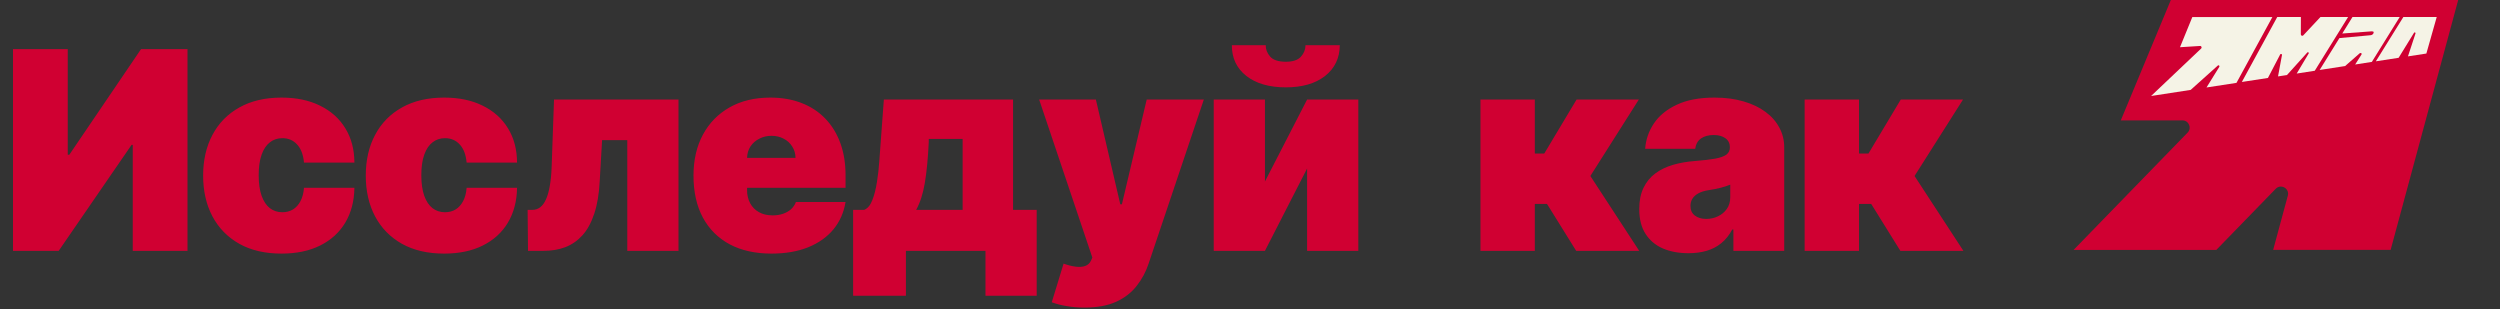 <?xml version="1.0" encoding="UTF-8"?> <svg xmlns="http://www.w3.org/2000/svg" width="299" height="37" viewBox="0 0 299 37" fill="none"><rect x="0" y="0" width="299" height="37" fill="#333333" stroke="none"/><path d="M1.555 5.877H8.104V18.504H8.292L16.867 5.877H22.426V30H15.877V17.326H15.736L7.02 30H1.555V5.877ZM33.671 30.33C31.708 30.33 30.028 29.941 28.63 29.164C27.232 28.378 26.16 27.287 25.414 25.889C24.668 24.484 24.295 22.854 24.295 21.001C24.295 19.148 24.668 17.523 25.414 16.125C26.16 14.719 27.232 13.628 28.63 12.85C30.028 12.065 31.708 11.672 33.671 11.672C35.446 11.672 36.981 11.994 38.277 12.638C39.58 13.274 40.589 14.177 41.304 15.347C42.018 16.51 42.38 17.876 42.387 19.446H36.357C36.27 18.496 35.995 17.774 35.532 17.279C35.077 16.777 34.488 16.525 33.765 16.525C33.2 16.525 32.705 16.69 32.281 17.02C31.857 17.342 31.527 17.833 31.292 18.492C31.056 19.144 30.939 19.965 30.939 20.954C30.939 21.943 31.056 22.768 31.292 23.427C31.527 24.079 31.857 24.57 32.281 24.9C32.705 25.222 33.2 25.383 33.765 25.383C34.244 25.383 34.668 25.273 35.038 25.053C35.407 24.825 35.705 24.495 35.933 24.064C36.168 23.624 36.31 23.09 36.357 22.462H42.387C42.364 24.056 41.999 25.446 41.292 26.631C40.585 27.809 39.584 28.72 38.288 29.364C37.001 30.008 35.462 30.33 33.671 30.33ZM53.123 30.33C51.16 30.33 49.479 29.941 48.081 29.164C46.684 28.378 45.612 27.287 44.866 25.889C44.12 24.484 43.747 22.854 43.747 21.001C43.747 19.148 44.12 17.523 44.866 16.125C45.612 14.719 46.684 13.628 48.081 12.85C49.479 12.065 51.16 11.672 53.123 11.672C54.897 11.672 56.432 11.994 57.728 12.638C59.032 13.274 60.041 14.177 60.755 15.347C61.47 16.51 61.831 17.876 61.839 19.446H55.808C55.722 18.496 55.447 17.774 54.984 17.279C54.528 16.777 53.939 16.525 53.217 16.525C52.651 16.525 52.157 16.69 51.733 17.02C51.309 17.342 50.979 17.833 50.743 18.492C50.508 19.144 50.39 19.965 50.39 20.954C50.39 21.943 50.508 22.768 50.743 23.427C50.979 24.079 51.309 24.57 51.733 24.9C52.157 25.222 52.651 25.383 53.217 25.383C53.696 25.383 54.12 25.273 54.489 25.053C54.858 24.825 55.157 24.495 55.384 24.064C55.62 23.624 55.761 23.09 55.808 22.462H61.839C61.815 24.056 61.45 25.446 60.743 26.631C60.037 27.809 59.035 28.72 57.74 29.364C56.452 30.008 54.913 30.33 53.123 30.33ZM63.151 30L63.104 25.1H63.67C64.023 25.1 64.333 24.998 64.6 24.794C64.875 24.59 65.107 24.276 65.295 23.852C65.491 23.427 65.644 22.89 65.754 22.238C65.872 21.586 65.947 20.813 65.978 19.918L66.261 11.908H81.149V30H75.024V16.761H72.009L71.726 21.661C71.648 23.2 71.428 24.503 71.067 25.571C70.713 26.639 70.242 27.499 69.653 28.151C69.064 28.795 68.381 29.266 67.604 29.564C66.826 29.855 65.97 30 65.036 30H63.151ZM92.27 30.33C90.338 30.33 88.674 29.961 87.276 29.223C85.886 28.477 84.814 27.409 84.061 26.019C83.314 24.621 82.942 22.948 82.942 21.001C82.942 19.132 83.318 17.499 84.072 16.101C84.826 14.704 85.89 13.616 87.264 12.839C88.638 12.061 90.26 11.672 92.129 11.672C93.495 11.672 94.732 11.884 95.839 12.309C96.946 12.733 97.892 13.349 98.678 14.158C99.463 14.959 100.068 15.932 100.492 17.079C100.916 18.225 101.128 19.517 101.128 20.954V22.462H84.967V18.881H95.144C95.136 18.363 95.003 17.907 94.744 17.515C94.492 17.114 94.151 16.804 93.719 16.584C93.295 16.357 92.812 16.243 92.27 16.243C91.744 16.243 91.261 16.357 90.821 16.584C90.382 16.804 90.028 17.11 89.761 17.503C89.502 17.895 89.365 18.355 89.349 18.881V22.744C89.349 23.326 89.471 23.844 89.714 24.299C89.958 24.755 90.307 25.112 90.763 25.371C91.218 25.63 91.768 25.76 92.412 25.76C92.859 25.76 93.267 25.697 93.636 25.571C94.013 25.446 94.335 25.265 94.602 25.029C94.869 24.786 95.066 24.495 95.191 24.158H101.128C100.924 25.414 100.441 26.506 99.679 27.432C98.917 28.351 97.908 29.066 96.652 29.576C95.403 30.078 93.943 30.33 92.27 30.33ZM102.034 35.371V25.1H103.353C103.769 24.935 104.095 24.547 104.331 23.934C104.574 23.314 104.759 22.587 104.884 21.755C105.018 20.923 105.112 20.082 105.167 19.234C105.23 18.378 105.285 17.633 105.332 16.996L105.709 11.908H121.162V25.1H123.989V35.371H117.864V30H108.347V35.371H102.034ZM109.572 25.1H115.132V16.619H111.08V16.996C110.986 18.952 110.829 20.581 110.609 21.884C110.389 23.18 110.043 24.252 109.572 25.1ZM129.701 36.785C128.955 36.785 128.244 36.726 127.569 36.608C126.894 36.498 126.301 36.345 125.791 36.148L127.204 31.531C127.738 31.72 128.225 31.841 128.664 31.896C129.112 31.951 129.493 31.92 129.807 31.802C130.129 31.684 130.361 31.46 130.502 31.131L130.643 30.801L124.283 11.908H131.067L133.988 24.441H134.177L137.145 11.908H143.977L137.381 31.508C137.051 32.505 136.572 33.4 135.944 34.193C135.323 34.994 134.507 35.626 133.494 36.09C132.481 36.553 131.217 36.785 129.701 36.785ZM151.287 21.708L156.329 11.908H162.454V30H156.329V20.153L151.287 30H145.163V11.908H151.287V21.708ZM156.14 5.406H160.239C160.231 6.937 159.646 8.162 158.484 9.081C157.322 9.992 155.755 10.447 153.784 10.447C151.798 10.447 150.223 9.992 149.061 9.081C147.899 8.162 147.322 6.937 147.33 5.406H151.382C151.374 5.901 151.55 6.356 151.912 6.773C152.281 7.181 152.905 7.385 153.784 7.385C154.625 7.385 155.225 7.185 155.587 6.784C155.948 6.384 156.132 5.925 156.14 5.406ZM177.062 30V11.908H183.564V18.363H184.694L188.558 11.908H196.002L190.207 21.048L196.049 30H188.511L185.024 24.393H183.564V30H177.062ZM201.943 30.283C200.789 30.283 199.768 30.094 198.881 29.717C198.001 29.332 197.31 28.752 196.808 27.974C196.305 27.197 196.054 26.207 196.054 25.006C196.054 24.017 196.223 23.172 196.56 22.474C196.898 21.767 197.369 21.19 197.974 20.742C198.579 20.294 199.281 19.953 200.082 19.717C200.891 19.482 201.763 19.329 202.697 19.258C203.71 19.179 204.523 19.085 205.135 18.975C205.756 18.857 206.203 18.697 206.478 18.492C206.753 18.28 206.89 18.002 206.89 17.656V17.609C206.89 17.138 206.71 16.777 206.348 16.525C205.987 16.274 205.524 16.148 204.959 16.148C204.338 16.148 203.832 16.286 203.439 16.561C203.054 16.828 202.823 17.24 202.744 17.797H196.761C196.839 16.698 197.189 15.685 197.809 14.758C198.437 13.824 199.352 13.078 200.553 12.521C201.755 11.955 203.255 11.672 205.053 11.672C206.348 11.672 207.511 11.826 208.539 12.132C209.568 12.43 210.444 12.85 211.166 13.392C211.888 13.926 212.438 14.554 212.815 15.277C213.2 15.991 213.392 16.769 213.392 17.609V30H207.314V27.456H207.173C206.812 28.131 206.372 28.677 205.854 29.093C205.343 29.509 204.758 29.811 204.099 30C203.447 30.189 202.729 30.283 201.943 30.283ZM204.063 26.184C204.558 26.184 205.021 26.082 205.453 25.878C205.893 25.673 206.25 25.379 206.525 24.994C206.8 24.609 206.937 24.142 206.937 23.592V22.085C206.765 22.155 206.58 22.222 206.384 22.285C206.195 22.348 205.991 22.407 205.771 22.462C205.559 22.517 205.332 22.568 205.088 22.615C204.853 22.662 204.605 22.705 204.346 22.744C203.844 22.823 203.431 22.953 203.109 23.133C202.795 23.306 202.56 23.522 202.403 23.781C202.253 24.032 202.179 24.315 202.179 24.629C202.179 25.131 202.356 25.516 202.709 25.783C203.062 26.05 203.514 26.184 204.063 26.184ZM215.835 30V11.908H222.337V18.363H223.468L227.331 11.908H234.775L228.98 21.048L234.822 30H227.284L223.798 24.393H222.337V30H215.835Z" fill="#D00032"></path><path d="M259.631 0.002L253.646 14.399H261.022C261.784 14.399 262.171 15.318 261.638 15.859L248 29.89H265.07L272.177 22.579C272.797 21.942 273.856 22.547 273.624 23.402L271.871 29.884H285.92L294 0H259.632L259.631 0.002Z" fill="#D00032"></path><path d="M287.442 2.033L284.152 7.333L286.876 6.913L288.719 3.919C288.78 3.821 288.926 3.891 288.894 4.001L287.992 6.742L290.193 6.404L291.432 2.034H287.437H287.44L287.442 2.033Z" fill="#F5F3E6"></path><path d="M281.358 2.033L280.136 4.008L284.05 3.718L283.858 4.008C283.785 4.122 283.658 4.196 283.524 4.212L279.793 4.555L277.429 8.369L280.474 7.9L282.223 6.37C282.316 6.289 282.52 6.362 282.438 6.516L281.676 7.715L283.673 7.404L287.008 2.031H281.358V2.033Z" fill="#F5F3E6"></path><path d="M277.526 2.033L275.475 4.227C275.369 4.341 275.178 4.264 275.178 4.108L275.186 2.031H272.36L268.125 9.804L271.245 9.323L272.708 6.516C272.761 6.411 272.921 6.443 272.929 6.56L272.452 9.138L273.523 8.975L275.954 6.278C276.027 6.197 276.157 6.27 276.129 6.377L274.685 8.797L276.845 8.462L280.832 2.036H277.523L277.526 2.033Z" fill="#F5F3E6"></path><path d="M262.205 2.033L260.726 5.648L263.124 5.497C263.29 5.485 263.377 5.689 263.258 5.803L257.269 11.481L262.007 10.751L265.252 7.839C265.354 7.749 265.5 7.871 265.432 7.99L263.898 10.462L267.481 9.912L271.774 2.043H262.205V2.034V2.033Z" fill="#F5F3E6"></path><path d="M283.857 4.007C283.927 3.894 283.906 3.725 283.726 3.737L283.653 3.542H284.29L284.115 3.958L283.854 4.002L283.857 4.006V4.007Z" fill="#F5F3E6"></path></svg> 